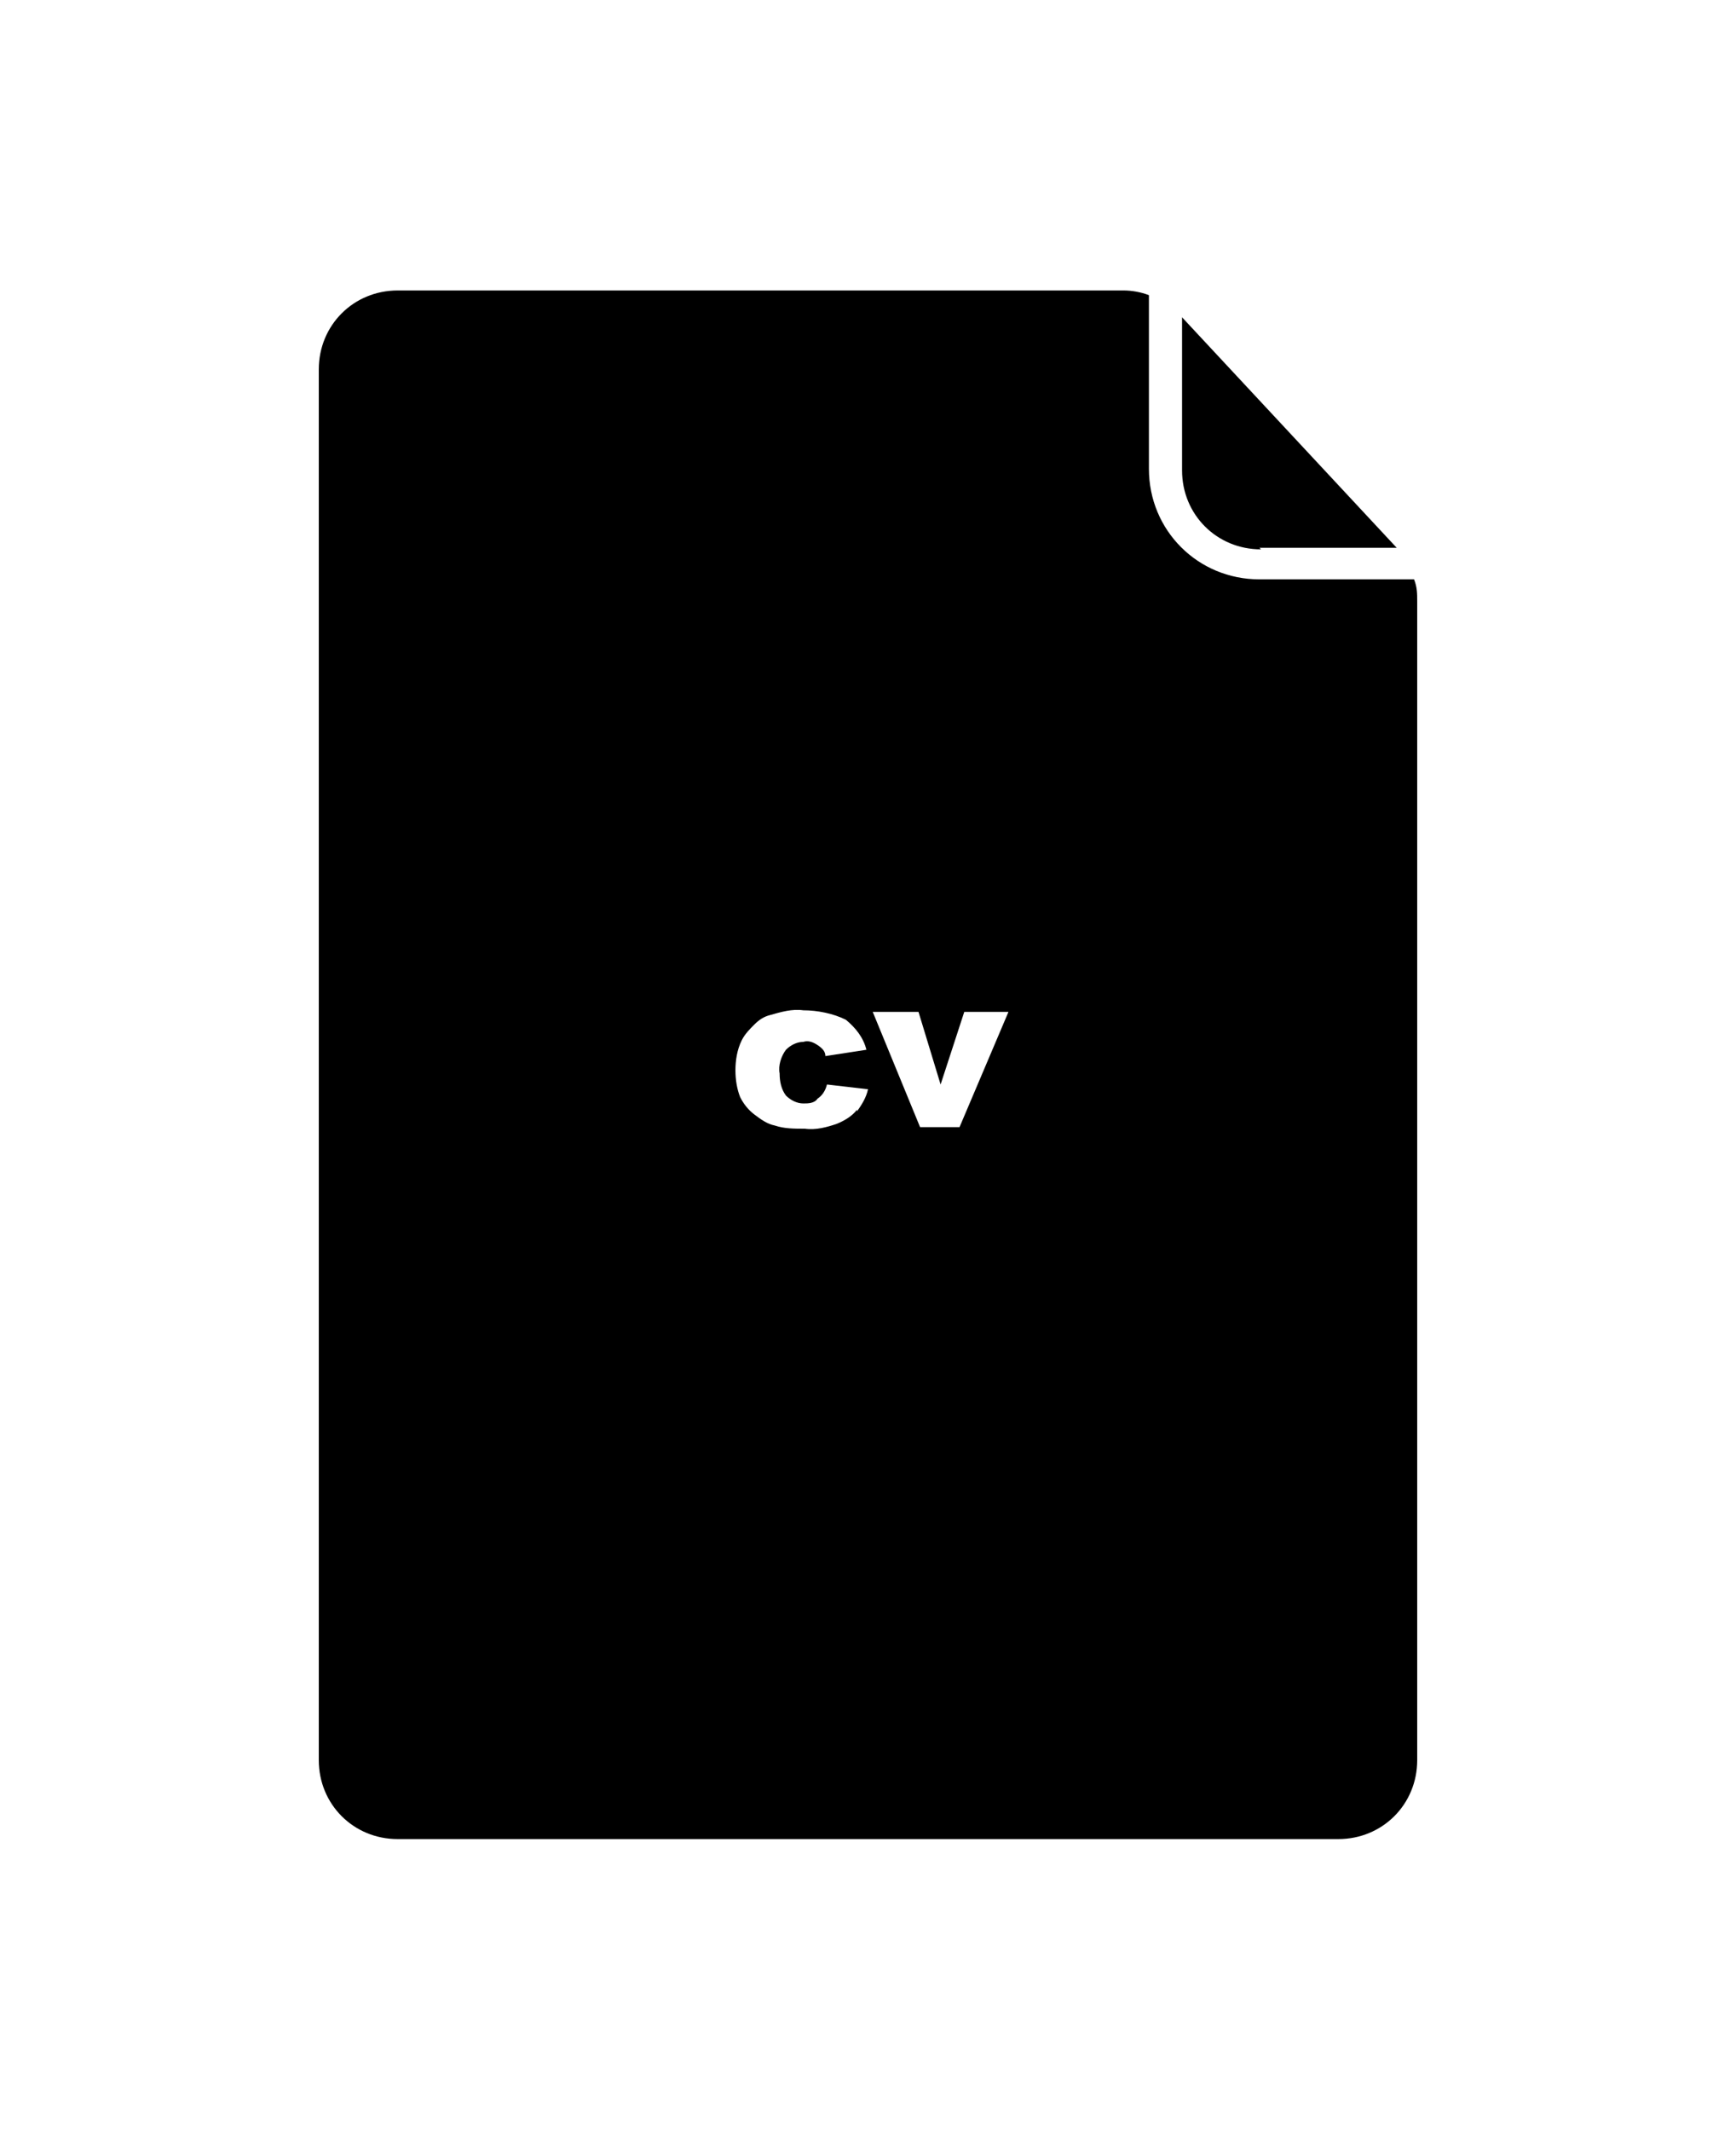 <?xml version="1.0" encoding="UTF-8"?>
<svg xmlns="http://www.w3.org/2000/svg" version="1.1" viewBox="0 0 110 135">
  <!-- Generator: Adobe Illustrator 28.7.1, SVG Export Plug-In . SVG Version: 1.2.0 Build 142)  -->
  <g>
    <g id="Layer_1">
      <g>
        <path d="M79.8,36.7c-3.9,0-7-3.1-7-7v-11c-.5-.2-1.1-.3-1.6-.3H25.2c-2.8,0-5,2.2-5,5v88.1c0,2.8,2.2,5,5,5h59.6,0c2.8,0,5-2.2,5-5V38.1c0-.5,0-.9-.2-1.4h-9.8ZM54.3,70.3c-.3.4-.8.7-1.3.9-.6.2-1.3.4-2,.3-.7,0-1.3,0-1.9-.2-.5-.1-.9-.4-1.3-.7-.4-.3-.7-.7-.9-1.1-.2-.5-.3-1.1-.3-1.7,0-.6.1-1.3.4-1.9.2-.4.5-.7.8-1,.3-.3.6-.5,1-.6.7-.2,1.4-.4,2.1-.3.9,0,1.9.2,2.7.6.6.5,1.1,1.1,1.3,1.9l-2.6.4h0c0-.3-.2-.5-.5-.7-.3-.2-.6-.3-.9-.2-.4,0-.8.2-1.1.5-.3.4-.5,1-.4,1.5,0,.5.1,1,.4,1.4.3.3.7.5,1.1.5.3,0,.7,0,.9-.3.3-.2.5-.5.6-.9l2.6.3c-.1.5-.4,1-.7,1.4h0ZM60.8,71.4h-2.5l-3-7.3h2.9l1.4,4.6,1.5-4.6h2.8l-3.1,7.3Z"/>
        <path d="M79.8,34.7h8.7s0,0,0,0l-13.6-14.6s0,0,0,0v9.7h0c0,2.8,2.2,5,5,5h0Z"/>
      </g>
    </g>
  </g>
</svg>
